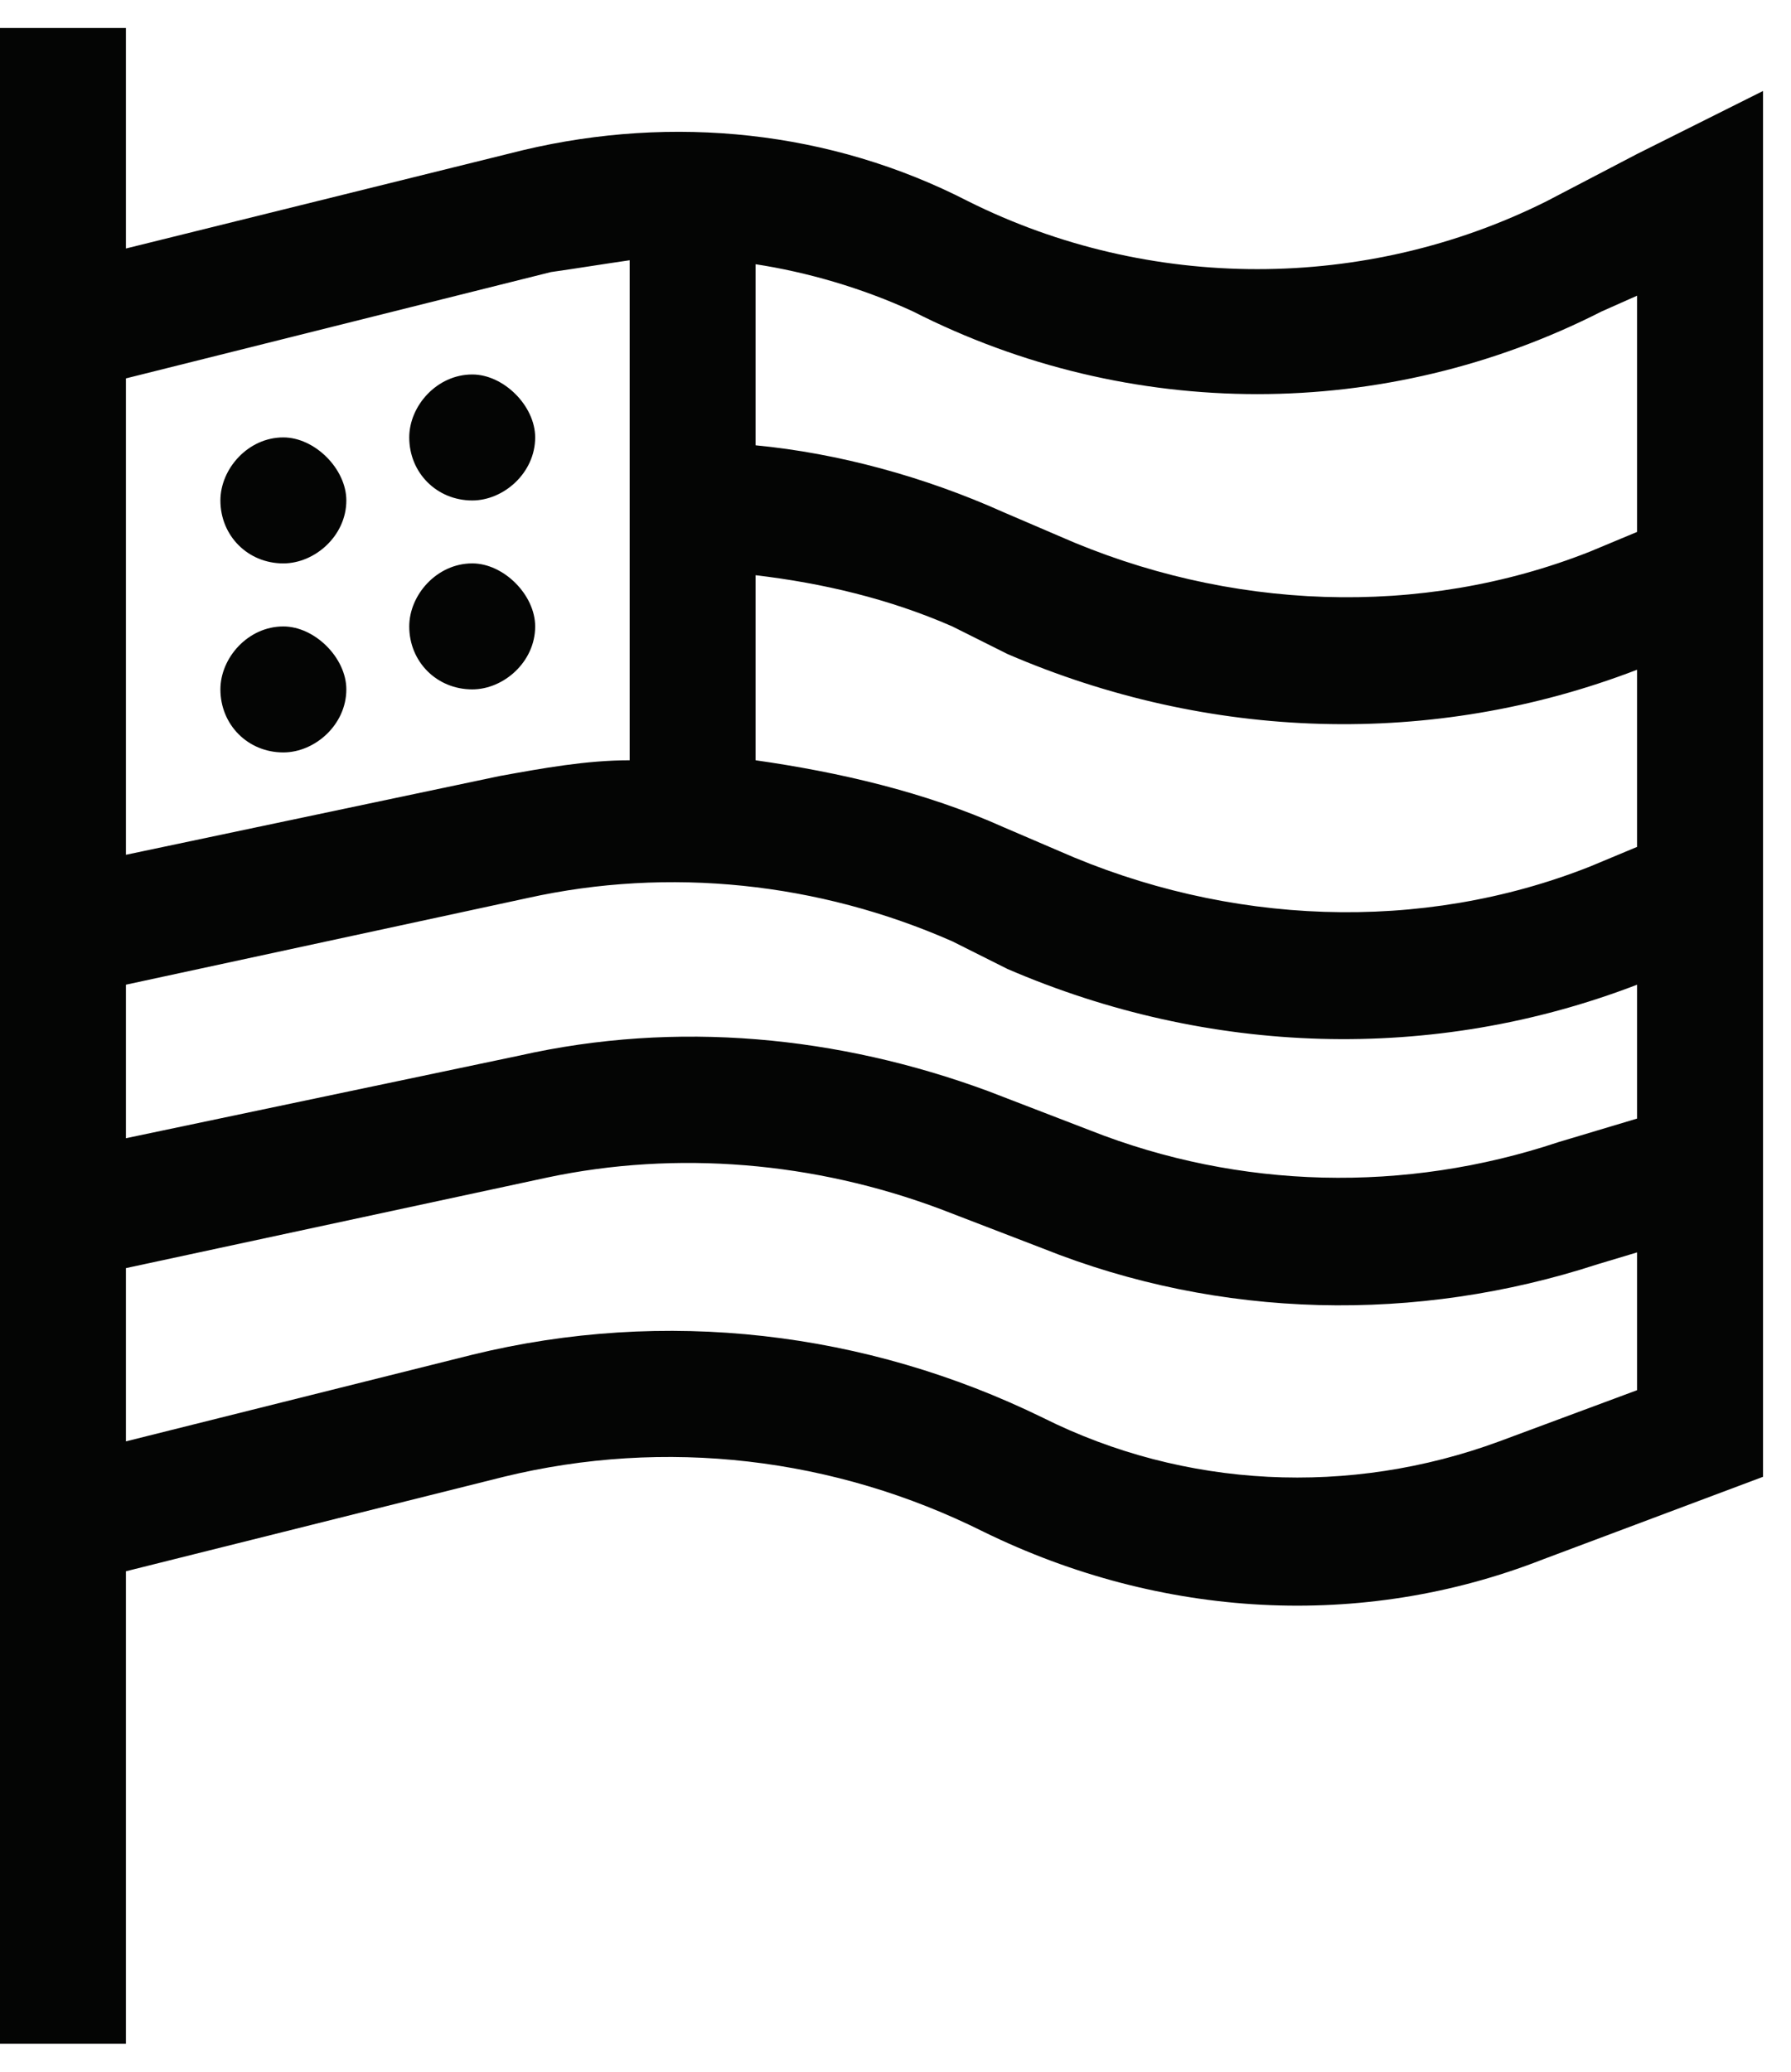 <svg width="32" height="37" viewBox="0 0 32 37" fill="none" xmlns="http://www.w3.org/2000/svg">
<path d="M2.25 1.625V4.438L9.352 2.68C12.023 2.047 14.836 2.328 17.297 3.594C20.531 5.211 24.398 5.211 27.633 3.594L29.25 2.75L31.5 1.625V4.156V26.375L27.562 27.852C24.328 29.117 20.742 28.906 17.578 27.359C14.906 26.023 11.883 25.672 9 26.375L2.25 28.062V35.375V36.5H0V35.375V28.625V26.305V5V1.625V0.5H2.25V1.625ZM2.25 22.648V25.742L8.438 24.195C11.883 23.352 15.469 23.773 18.633 25.32C21.164 26.586 24.117 26.727 26.789 25.742L29.25 24.828V22.367L28.547 22.578C25.312 23.633 21.797 23.562 18.633 22.297L16.805 21.594C14.555 20.75 12.094 20.539 9.773 21.031L2.25 22.648ZM2.25 20.328L9.281 18.852C12.094 18.219 14.977 18.5 17.648 19.484L19.477 20.188C22.148 21.242 25.102 21.312 27.844 20.398L29.25 19.977V17.586C25.594 18.992 21.586 18.852 18 17.305L17.016 16.812C14.625 15.758 11.953 15.477 9.422 16.039L2.25 17.586V20.328ZM2.25 15.266L8.93 13.859C9.703 13.719 10.477 13.578 11.25 13.578V4.648C10.758 4.719 10.336 4.789 9.844 4.859L2.25 6.758V15.266ZM13.5 13.578C14.977 13.789 16.523 14.141 17.93 14.773L18.914 15.195C21.938 16.531 25.383 16.672 28.406 15.477L29.25 15.125V11.961C25.594 13.367 21.586 13.227 18 11.68L17.016 11.188C15.891 10.695 14.695 10.414 13.5 10.273V13.578ZM13.5 7.953C14.977 8.094 16.523 8.516 17.93 9.148L18.914 9.57C21.938 10.906 25.383 11.047 28.406 9.852L29.25 9.5V5.281L28.617 5.562C24.75 7.531 20.18 7.531 16.312 5.562C15.398 5.141 14.414 4.859 13.5 4.719V7.953ZM6.188 8.938C6.188 9.57 5.625 10.062 5.062 10.062C4.43 10.062 3.938 9.57 3.938 8.938C3.938 8.375 4.43 7.812 5.062 7.812C5.625 7.812 6.188 8.375 6.188 8.938ZM8.438 8.938C7.805 8.938 7.312 8.445 7.312 7.812C7.312 7.25 7.805 6.688 8.438 6.688C9 6.688 9.562 7.25 9.562 7.812C9.562 8.445 9 8.938 8.438 8.938ZM6.188 12.312C6.188 12.945 5.625 13.438 5.062 13.438C4.43 13.438 3.938 12.945 3.938 12.312C3.938 11.75 4.43 11.188 5.062 11.188C5.625 11.188 6.188 11.75 6.188 12.312ZM8.438 12.312C7.805 12.312 7.312 11.82 7.312 11.188C7.312 10.625 7.805 10.062 8.438 10.062C9 10.062 9.562 10.625 9.562 11.188C9.562 11.82 9 12.312 8.438 12.312Z" fill="#040504"/>
</svg>
